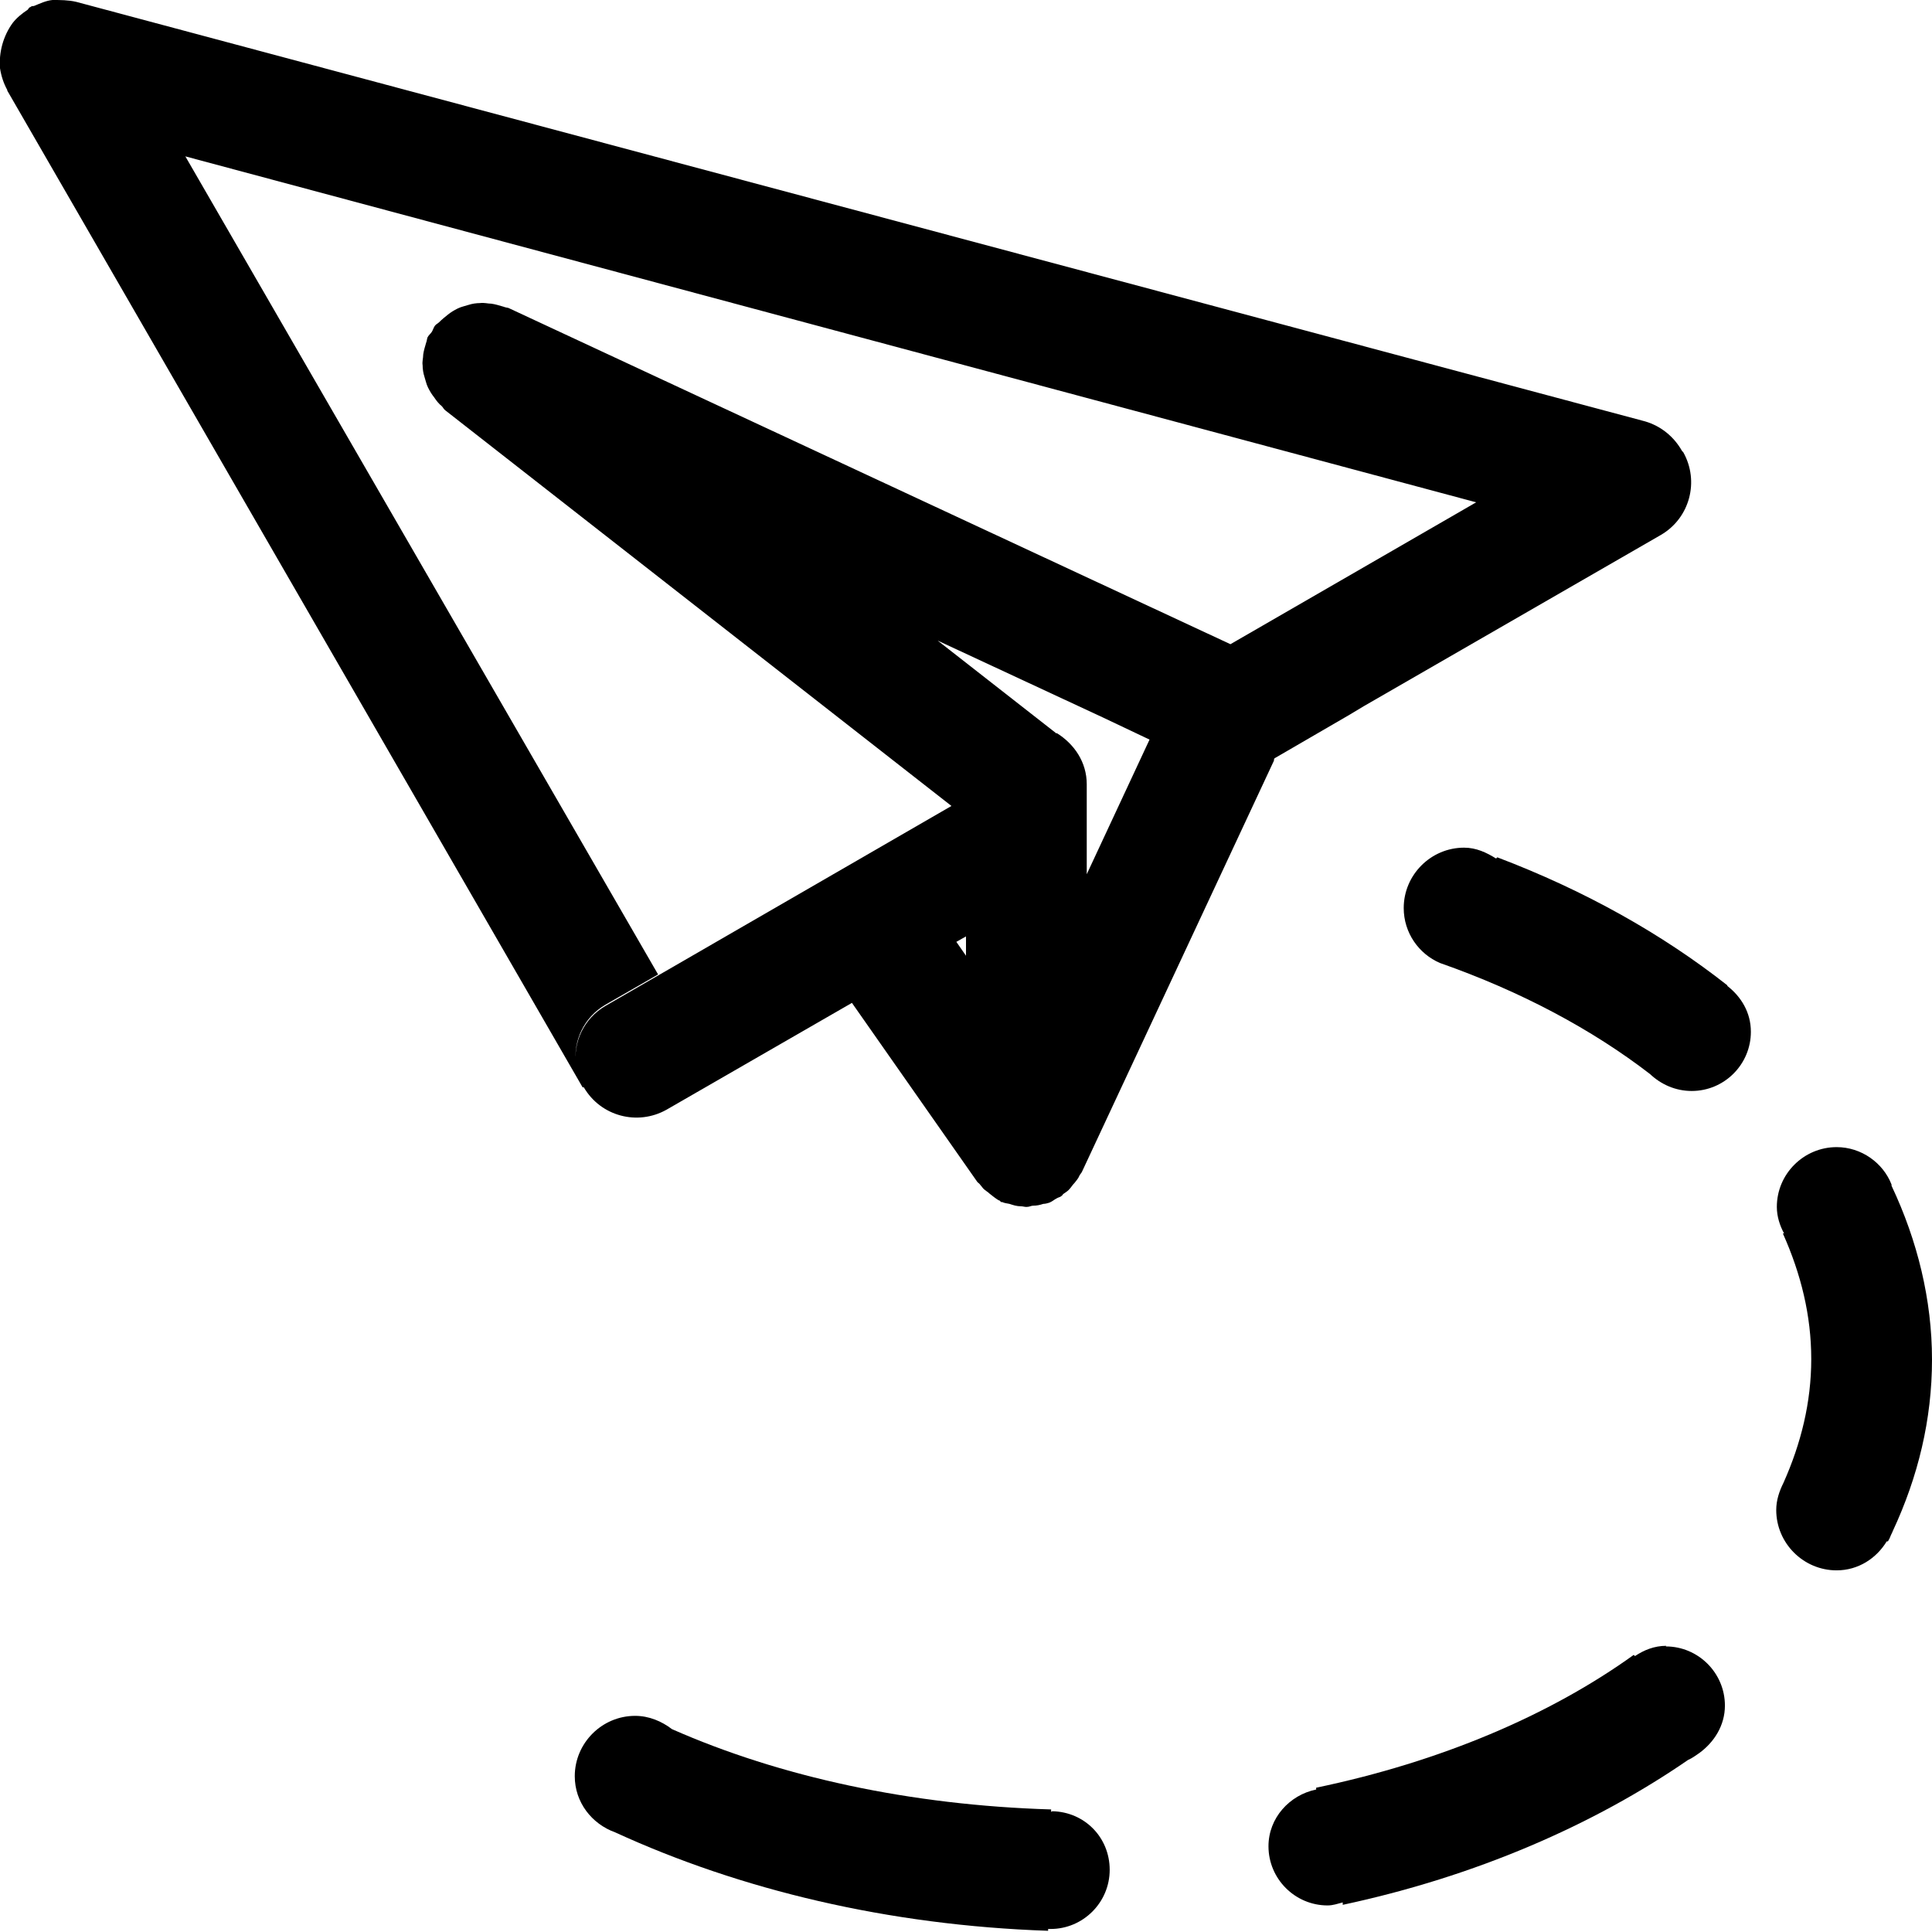 <?xml version="1.0" encoding="UTF-8"?>
<svg id="Layer_1" data-name="Layer 1" xmlns="http://www.w3.org/2000/svg" viewBox="0 0 32 32">
  <defs>
    <style>
      .cls-1 {
        stroke-width: 0px;
      }
    </style>
  </defs>
  <path class="cls-1" d="M9.67,18.01c.28.48.89.64,1.37.37l3.94-2.27-.87.5,2.08,2.97s.04.03.05.05c.02.02.03.04.05.06.03.03.07.05.1.08.05.04.1.08.15.11.02,0,.03.02.04.03,0,0,.01,0,.02,0,.04.02.08.02.12.03.06.02.12.04.19.04.03,0,.06.01.08.01,0,0,.01,0,.02,0,.04,0,.07-.02.1-.02.06,0,.11-.01.17-.03.03,0,.07-.01.1-.02.05-.02.08-.05.12-.07.03-.02.06-.02.08-.04.02-.01.02-.03.04-.04.03-.02.06-.04.08-.06.04-.04.06-.08.1-.12.03-.04.06-.07.08-.12.01-.02.03-.04.04-.06l3.18-6.81s0-.03.01-.04l1.24-.72.25-.15h0l4.91-2.83c.48-.28.64-.89.37-1.37,0,0-.01-.01-.02-.02-.13-.23-.34-.41-.61-.49L1.26.03C1.13,0,1,0,.87,0c-.11.01-.21.06-.31.1-.02,0-.04,0-.06.02-.02,0-.03.03-.04.04-.09.06-.18.13-.25.22C.05.6-.02.87,0,1.13c.02.13.06.25.12.36,0,0,0,0,0,.01l9.53,16.51ZM9.54,17.63c-.05-.39.13-.78.49-.99l.87-.5L3.07,2.59l21.38,5.73-4.07,2.35h0l-1.47.85,1.47-.85-11.96-5.57s-.06-.01-.08-.02c-.07-.02-.13-.04-.2-.05-.06,0-.12-.02-.19-.01-.06,0-.13.01-.19.03-.06.02-.12.03-.18.06s-.11.06-.16.1c-.05.04-.1.08-.15.13-.02.02-.05.03-.07.06-.02.03-.03.07-.05.1-.02.03-.05.05-.07.09-.01.03-.01.06-.02.08-.02.07-.04.13-.05.2,0,.06-.02.12-.01.18,0,.06.01.13.03.19.02.06.03.12.06.18.03.06.06.11.1.16.04.06.08.11.13.15.02.02.03.05.06.07l8.38,6.55.24-.14h0l-5.97,3.45c-.36.21-.54.6-.49.99ZM17.5,12.15l-1.97-1.54,2.73,1.27h0s.78.37.78.37l-1.04,2.23v-1.49c0-.37-.21-.67-.5-.85ZM16,15.5v.33l-.16-.23.16-.09Z"/>
  <path class="cls-1" d="M28.61,16.32h0c-1.08-.85-2.36-1.57-3.81-2.12l-.02.02c-.16-.1-.33-.18-.53-.18-.55,0-1,.45-1,1,0,.41.25.76.6.91h0c1.34.47,2.52,1.1,3.48,1.84h0c.18.17.42.28.69.28.54,0,.98-.44.98-.98,0-.32-.16-.58-.39-.76Z"/>
  <path class="cls-1" d="M27.6,27.26c-.2,0-.37.07-.52.17l-.02-.02c-1.39,1-3.2,1.77-5.26,2.2v.03c-.44.09-.79.47-.79.94,0,.54.44.98.98.98.09,0,.17-.03.25-.05v.04c2.2-.47,4.15-1.32,5.72-2.4.07-.03.12-.07.18-.11,0,0,0,0,0,0h0c.25-.18.43-.46.43-.79,0-.54-.44-.98-.98-.98Z"/>
  <path class="cls-1" d="M17.41,30.01v-.04c-2.33-.07-4.49-.54-6.28-1.33h0c-.17-.13-.38-.22-.61-.22-.55,0-1,.45-1,1,0,.43.28.79.67.93,2.07.95,4.52,1.54,7.17,1.63v-.03s.02,0,.04,0c.54,0,.98-.44.98-.98s-.42-.96-.95-.97Z"/>
  <path class="cls-1" d="M31.33,19.62c-.14-.36-.5-.62-.91-.62-.54,0-.99.44-.99.99,0,.16.05.31.12.44h-.02c.3.67.47,1.36.47,2.08s-.17,1.4-.46,2.05h0c-.07.14-.12.29-.12.45,0,.55.45,1,1,1,.36,0,.66-.2.83-.48h.02s.03-.05.04-.08c.01-.03.03-.06.04-.09.42-.9.65-1.85.65-2.84s-.24-1.97-.67-2.88Z"/>
</svg>